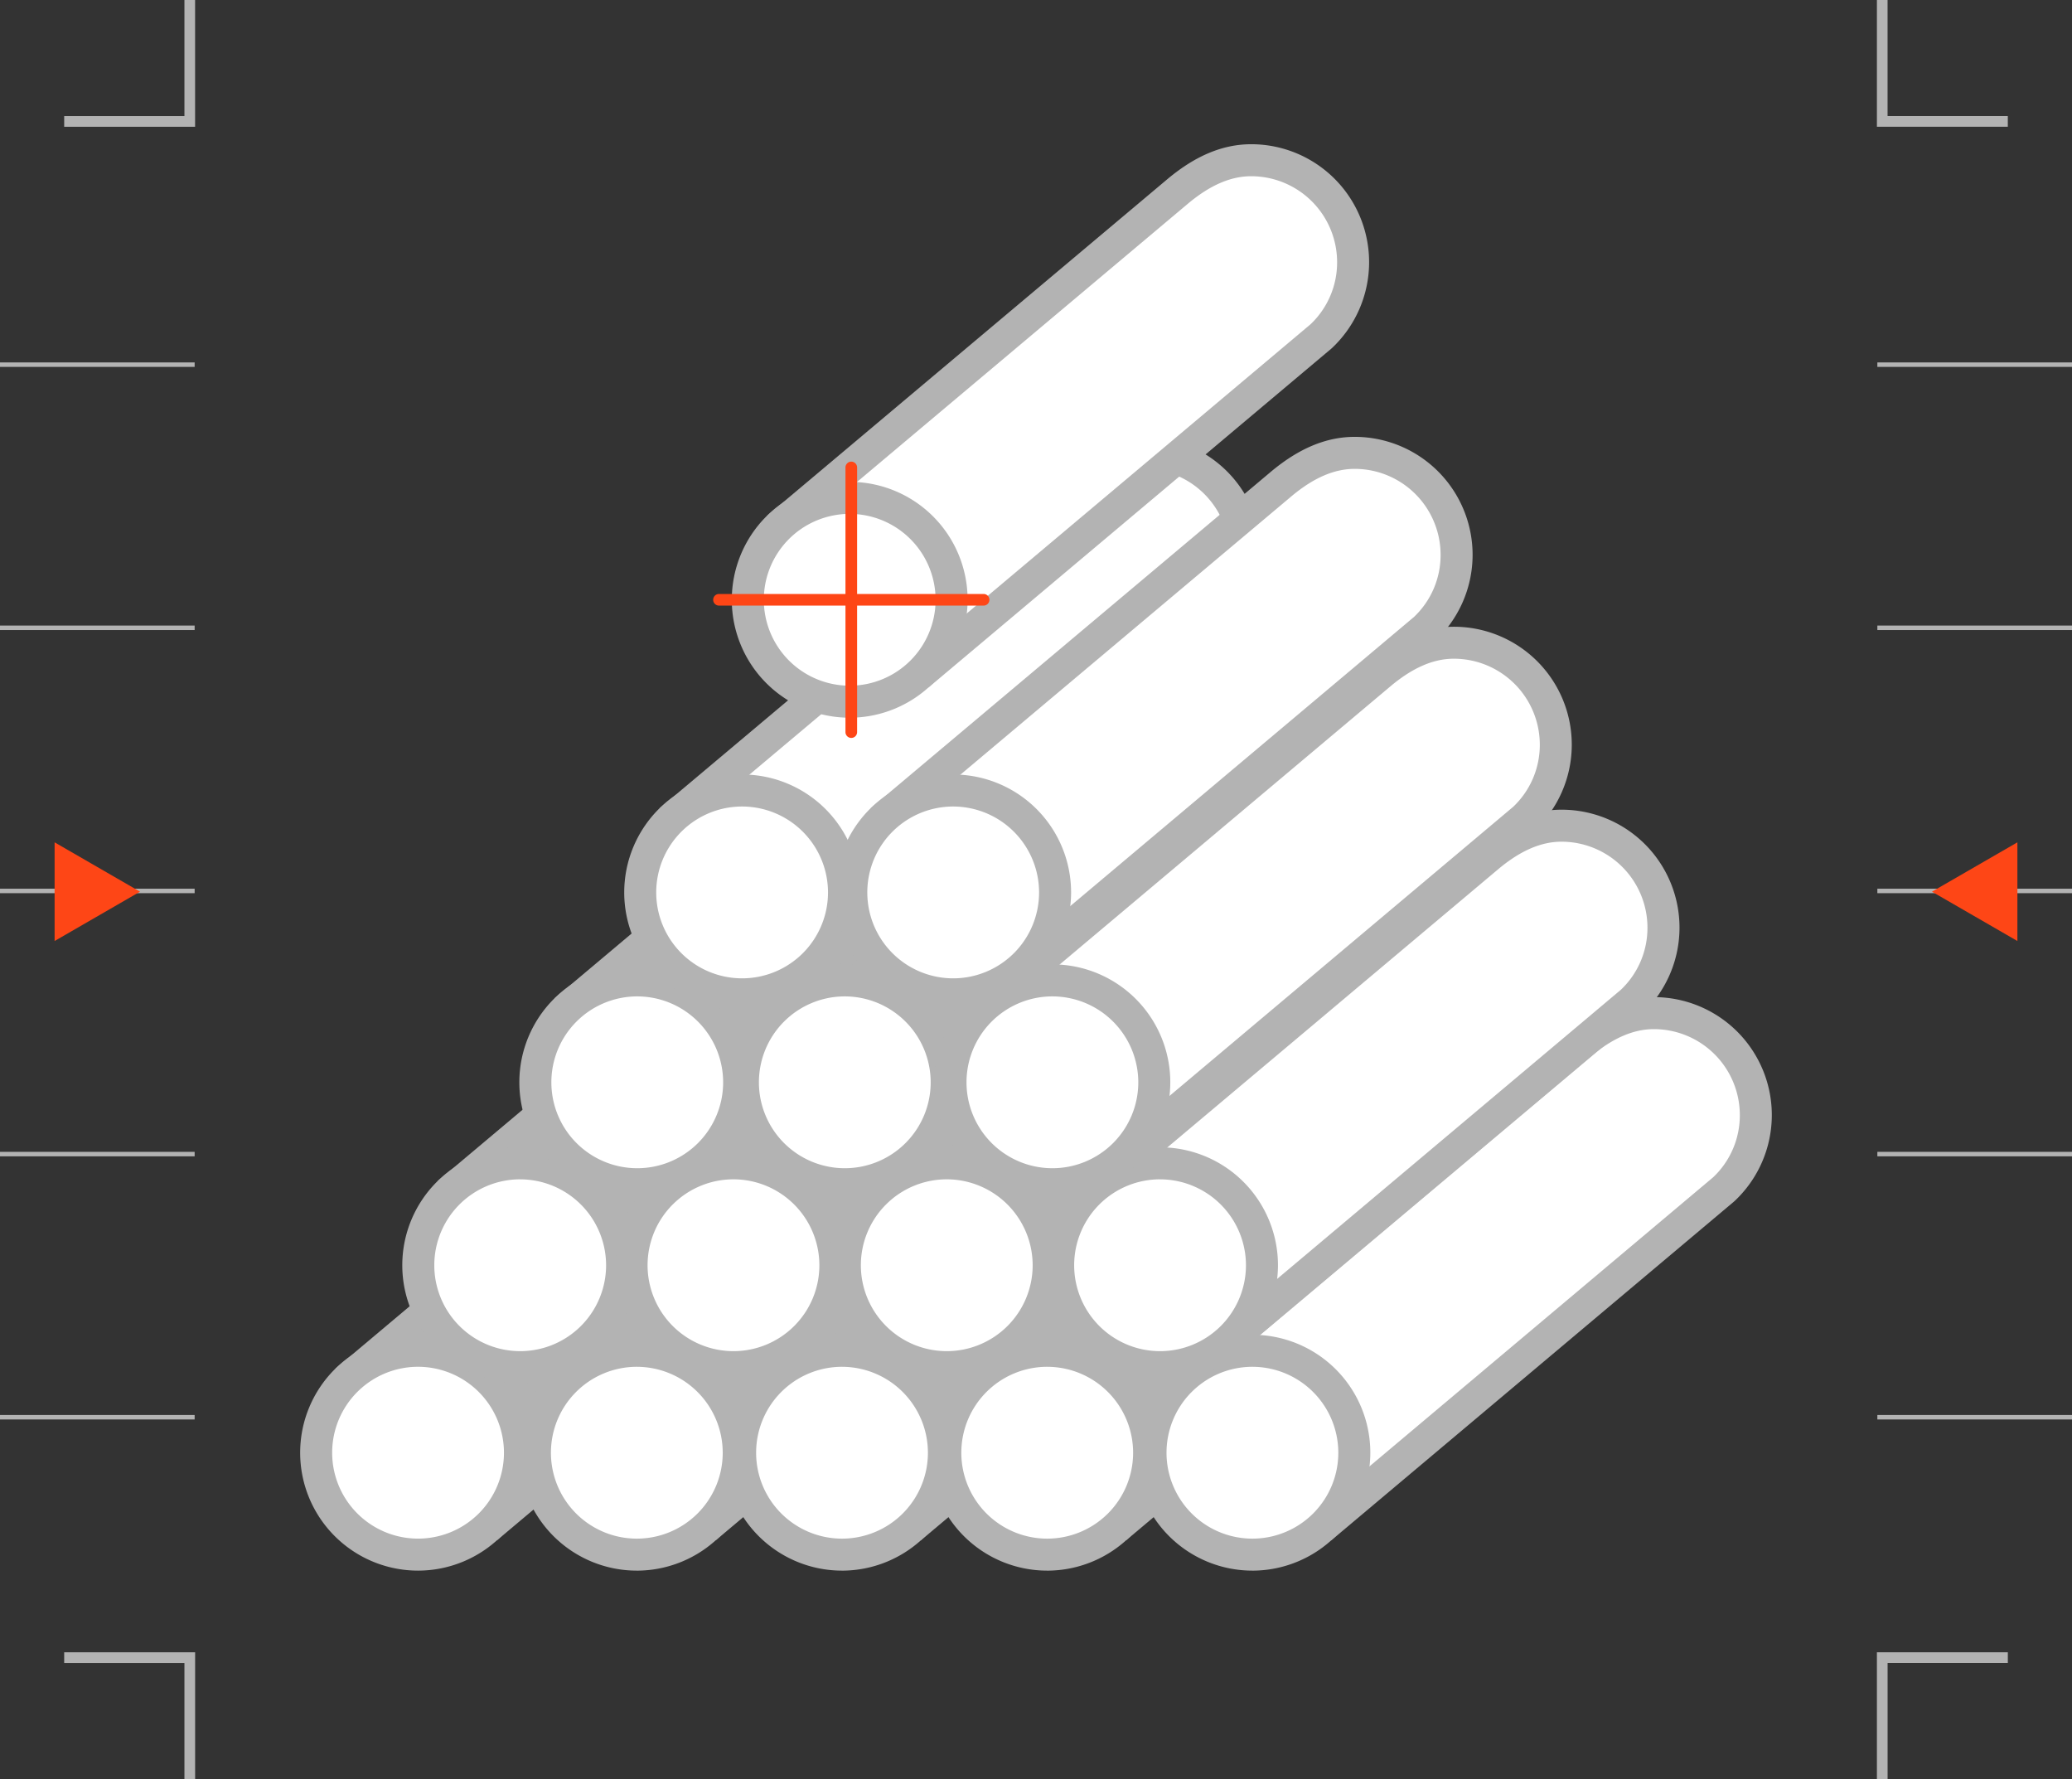 <?xml version="1.0" encoding="UTF-8"?>
<svg xmlns="http://www.w3.org/2000/svg" xmlns:xlink="http://www.w3.org/1999/xlink" id="Gruppe_205" data-name="Gruppe 205" width="309.938" height="266.056" viewBox="0 0 309.938 266.056">
  <rect x="0" y="0" width="309.938" height="266.056" fill="#333333" stroke="none"/>
  <defs>
    <clipPath id="clip-path">
      <rect id="Rechteck_320" data-name="Rechteck 320" width="309.938" height="266.056" fill="none"></rect>
    </clipPath>
  </defs>
  <path id="Pfad_413" data-name="Pfad 413" d="M30.018,0V17.36H12.033v1.6H31.614V0Z" transform="translate(-2.431 0)" fill="#b3b3b3"></path>
  <path id="Pfad_414" data-name="Pfad 414" d="M351.846,0V18.955h19.581v-1.6H353.442V0Z" transform="translate(-71.091 0)" fill="#b3b3b3"></path>
  <path id="Pfad_415" data-name="Pfad 415" d="M12.032,309.669v1.6H30.018v17.36h1.6V309.669Z" transform="translate(-2.431 -62.569)" fill="#b3b3b3"></path>
  <path id="Pfad_416" data-name="Pfad 416" d="M351.846,309.669v18.956h1.6v-17.36h17.985v-1.6Z" transform="translate(-71.091 -62.569)" fill="#b3b3b3"></path>
  <rect id="Rechteck_310" data-name="Rechteck 310" width="29.116" height="0.67" transform="translate(0 54.201)" fill="#b3b3b3"></rect>
  <rect id="Rechteck_311" data-name="Rechteck 311" width="29.116" height="0.671" transform="translate(0 93.553)" fill="#b3b3b3"></rect>
  <rect id="Rechteck_312" data-name="Rechteck 312" width="29.116" height="0.67" transform="translate(0 132.906)" fill="#b3b3b3"></rect>
  <rect id="Rechteck_313" data-name="Rechteck 313" width="29.116" height="0.67" transform="translate(0 172.259)" fill="#b3b3b3"></rect>
  <rect id="Rechteck_314" data-name="Rechteck 314" width="29.116" height="0.67" transform="translate(0 211.612)" fill="#b3b3b3"></rect>
  <rect id="Rechteck_315" data-name="Rechteck 315" width="29.116" height="0.67" transform="translate(280.823 54.201)" fill="#b3b3b3"></rect>
  <rect id="Rechteck_316" data-name="Rechteck 316" width="29.116" height="0.671" transform="translate(280.823 93.553)" fill="#b3b3b3"></rect>
  <rect id="Rechteck_317" data-name="Rechteck 317" width="29.116" height="0.67" transform="translate(280.823 132.906)" fill="#b3b3b3"></rect>
  <rect id="Rechteck_318" data-name="Rechteck 318" width="29.116" height="0.67" transform="translate(280.823 172.259)" fill="#b3b3b3"></rect>
  <rect id="Rechteck_319" data-name="Rechteck 319" width="29.116" height="0.67" transform="translate(280.823 211.612)" fill="#b3b3b3"></rect>
  <path id="Pfad_417" data-name="Pfad 417" d="M23.016,165.248l-12.78,7.379V157.869Z" transform="translate(-2.068 -31.898)" fill="#fe4616"></path>
  <path id="Pfad_418" data-name="Pfad 418" d="M362.166,165.248l12.78,7.379V157.869Z" transform="translate(-73.176 -31.898)" fill="#fe4616"></path>
  <g id="Gruppe_204" data-name="Gruppe 204">
    <g id="Gruppe_203" data-name="Gruppe 203" clip-path="url(#clip-path)">
      <path id="Pfad_419" data-name="Pfad 419" d="M85.881,266.9l60.261-50.681a15.243,15.243,0,0,0-10.452-26.336c-4.248,0-7.872,2.076-10.855,4.541L64.8,244.892" transform="translate(-13.093 -38.365)" fill="#b3b3b3"></path>
      <path id="Pfad_420" data-name="Pfad 420" d="M87.031,268.121l-3.082-3.664,60.207-50.635a12.73,12.73,0,0,0,3.991-9.307A12.863,12.863,0,0,0,135.3,191.666c-3.027,0-6.078,1.306-9.33,3.992l-60.022,50.46-3.081-3.665L122.9,191.98c4.161-3.438,8.209-5.1,12.395-5.1a17.636,17.636,0,0,1,12.094,30.472l-.1.09Z" transform="translate(-12.702 -37.759)" fill="#b3b3b3"></path>
      <path id="Pfad_421" data-name="Pfad 421" d="M89.753,268.4A15.242,15.242,0,1,1,74.51,253.16,15.242,15.242,0,0,1,89.753,268.4" transform="translate(-11.975 -51.151)" fill="#fff"></path>
      <path id="Pfad_422" data-name="Pfad 422" d="M73.9,285.433A17.636,17.636,0,1,1,91.541,267.8,17.656,17.656,0,0,1,73.9,285.433m0-30.485A12.849,12.849,0,1,0,86.753,267.8,12.863,12.863,0,0,0,73.9,254.948" transform="translate(-11.369 -50.545)" fill="#b3b3b3"></path>
      <path id="Pfad_423" data-name="Pfad 423" d="M126.89,266.9l60.261-50.681A15.243,15.243,0,0,0,176.7,189.878c-4.248,0-7.872,2.076-10.854,4.541l-60.037,50.473" transform="translate(-21.378 -38.365)" fill="#b3b3b3"></path>
      <path id="Pfad_424" data-name="Pfad 424" d="M128.04,268.121l-3.082-3.664,60.207-50.635a12.728,12.728,0,0,0,3.991-9.307,12.863,12.863,0,0,0-12.849-12.849c-3.027,0-6.078,1.306-9.329,3.992l-60.022,50.46-3.08-3.665,60.037-50.473c4.16-3.438,8.209-5.1,12.395-5.1A17.636,17.636,0,0,1,188.4,217.35l-.1.09Z" transform="translate(-20.988 -37.759)" fill="#b3b3b3"></path>
      <path id="Pfad_425" data-name="Pfad 425" d="M130.763,268.4A15.242,15.242,0,1,1,115.52,253.16,15.242,15.242,0,0,1,130.763,268.4" transform="translate(-20.261 -51.151)" fill="#fff"></path>
      <path id="Pfad_426" data-name="Pfad 426" d="M114.914,285.433A17.636,17.636,0,1,1,132.551,267.8a17.656,17.656,0,0,1-17.636,17.636m0-30.485A12.849,12.849,0,1,0,127.763,267.8a12.863,12.863,0,0,0-12.849-12.849" transform="translate(-19.655 -50.545)" fill="#b3b3b3"></path>
      <path id="Pfad_427" data-name="Pfad 427" d="M165.356,266.9l60.261-50.681a15.243,15.243,0,0,0-10.452-26.336c-4.248,0-7.872,2.076-10.854,4.541l-60.038,50.473" transform="translate(-29.151 -38.365)" fill="#b3b3b3"></path>
      <path id="Pfad_428" data-name="Pfad 428" d="M166.506,268.121l-3.082-3.664,60.207-50.635a12.728,12.728,0,0,0,3.991-9.307,12.863,12.863,0,0,0-12.849-12.849c-3.027,0-6.078,1.306-9.33,3.992l-60.022,50.46-3.08-3.665L202.38,191.98c4.16-3.438,8.209-5.1,12.395-5.1a17.636,17.636,0,0,1,12.094,30.472l-.1.09Z" transform="translate(-28.761 -37.759)" fill="#b3b3b3"></path>
      <path id="Pfad_429" data-name="Pfad 429" d="M169.229,268.4a15.242,15.242,0,1,1-15.242-15.242A15.242,15.242,0,0,1,169.229,268.4" transform="translate(-28.033 -51.151)" fill="#fff"></path>
      <path id="Pfad_430" data-name="Pfad 430" d="M153.38,285.433A17.636,17.636,0,1,1,171.017,267.8a17.656,17.656,0,0,1-17.636,17.636m0-30.485A12.849,12.849,0,1,0,166.229,267.8a12.863,12.863,0,0,0-12.849-12.849" transform="translate(-27.427 -50.545)" fill="#b3b3b3"></path>
      <path id="Pfad_431" data-name="Pfad 431" d="M203.823,266.9l60.261-50.681a15.242,15.242,0,0,0-10.452-26.336c-4.248,0-7.872,2.076-10.855,4.541L182.74,244.892" transform="translate(-36.923 -38.365)" fill="#b3b3b3"></path>
      <path id="Pfad_432" data-name="Pfad 432" d="M204.973,268.121l-3.082-3.664L262.1,213.822a12.73,12.73,0,0,0,3.991-9.307,12.863,12.863,0,0,0-12.849-12.849c-3.027,0-6.078,1.306-9.33,3.992l-60.022,50.46-3.081-3.665,60.038-50.473c4.161-3.438,8.209-5.1,12.395-5.1a17.636,17.636,0,0,1,12.094,30.472l-.1.09Z" transform="translate(-36.533 -37.759)" fill="#b3b3b3"></path>
      <path id="Pfad_433" data-name="Pfad 433" d="M207.695,268.4a15.242,15.242,0,1,1-15.242-15.242A15.242,15.242,0,0,1,207.695,268.4" transform="translate(-35.806 -51.151)" fill="#fff"></path>
      <path id="Pfad_434" data-name="Pfad 434" d="M191.846,285.433A17.636,17.636,0,1,1,209.483,267.8a17.656,17.656,0,0,1-17.636,17.636m0-30.485A12.849,12.849,0,1,0,204.695,267.8a12.863,12.863,0,0,0-12.849-12.849" transform="translate(-35.199 -50.545)" fill="#b3b3b3"></path>
      <path id="Pfad_435" data-name="Pfad 435" d="M242.289,266.9l60.261-50.681A15.243,15.243,0,0,0,292.1,189.878c-4.248,0-7.872,2.076-10.854,4.541l-60.037,50.473" transform="translate(-44.695 -38.365)" fill="#fff"></path>
      <path id="Pfad_436" data-name="Pfad 436" d="M243.439,268.121l-3.082-3.664,60.207-50.635a12.728,12.728,0,0,0,3.991-9.307,12.863,12.863,0,0,0-12.849-12.849c-3.027,0-6.078,1.306-9.33,3.992l-60.022,50.46-3.08-3.665,60.037-50.473c4.16-3.438,8.209-5.1,12.395-5.1A17.636,17.636,0,0,1,303.8,217.35l-.1.09Z" transform="translate(-44.305 -37.759)" fill="#b3b3b3"></path>
      <path id="Pfad_437" data-name="Pfad 437" d="M246.161,268.4a15.242,15.242,0,1,1-15.242-15.242A15.242,15.242,0,0,1,246.161,268.4" transform="translate(-43.578 -51.151)" fill="#fff"></path>
      <path id="Pfad_438" data-name="Pfad 438" d="M230.313,285.433A17.636,17.636,0,1,1,247.95,267.8a17.656,17.656,0,0,1-17.636,17.636m0-30.485A12.849,12.849,0,1,0,243.162,267.8a12.863,12.863,0,0,0-12.849-12.849" transform="translate(-42.972 -50.545)" fill="#b3b3b3"></path>
      <path id="Pfad_439" data-name="Pfad 439" d="M105.027,231.766l60.26-50.681a15.242,15.242,0,0,0-10.452-26.336c-4.248,0-7.872,2.076-10.855,4.541L83.944,209.763" transform="translate(-16.961 -31.267)" fill="#b3b3b3"></path>
      <path id="Pfad_440" data-name="Pfad 440" d="M106.176,232.992l-3.082-3.664L163.3,178.693a12.731,12.731,0,0,0,3.991-9.307,12.863,12.863,0,0,0-12.849-12.849c-3.027,0-6.078,1.306-9.33,3.992l-60.022,50.46-3.08-3.665,60.037-50.473c4.161-3.438,8.209-5.1,12.395-5.1a17.636,17.636,0,0,1,12.094,30.472l-.1.09Z" transform="translate(-16.571 -30.661)" fill="#b3b3b3"></path>
      <path id="Pfad_441" data-name="Pfad 441" d="M108.9,233.273a15.242,15.242,0,1,1-15.242-15.242A15.242,15.242,0,0,1,108.9,233.273" transform="translate(-15.844 -44.053)" fill="#fff"></path>
      <path id="Pfad_442" data-name="Pfad 442" d="M93.05,250.3a17.636,17.636,0,1,1,17.636-17.636A17.656,17.656,0,0,1,93.05,250.3m0-30.485A12.849,12.849,0,1,0,105.9,232.667,12.863,12.863,0,0,0,93.05,219.819" transform="translate(-15.238 -43.447)" fill="#b3b3b3"></path>
      <path id="Pfad_443" data-name="Pfad 443" d="M145.008,231.766l60.261-50.681a15.243,15.243,0,0,0-10.452-26.336c-4.248,0-7.872,2.076-10.855,4.541l-60.037,50.473" transform="translate(-25.039 -31.267)" fill="#b3b3b3"></path>
      <path id="Pfad_444" data-name="Pfad 444" d="M146.158,232.992l-3.082-3.664,60.207-50.635a12.73,12.73,0,0,0,3.991-9.307,12.863,12.863,0,0,0-12.849-12.849c-3.027,0-6.078,1.306-9.33,3.992l-60.022,50.46-3.081-3.665,60.038-50.473c4.161-3.438,8.209-5.1,12.395-5.1a17.636,17.636,0,0,1,12.094,30.472l-.1.09Z" transform="translate(-24.649 -30.661)" fill="#b3b3b3"></path>
      <path id="Pfad_445" data-name="Pfad 445" d="M148.881,233.273a15.242,15.242,0,1,1-15.242-15.242,15.242,15.242,0,0,1,15.242,15.242" transform="translate(-23.922 -44.053)" fill="#fff"></path>
      <path id="Pfad_446" data-name="Pfad 446" d="M133.032,250.3a17.636,17.636,0,1,1,17.636-17.636A17.656,17.656,0,0,1,133.032,250.3m0-30.485a12.849,12.849,0,1,0,12.849,12.849,12.863,12.863,0,0,0-12.849-12.849" transform="translate(-23.316 -43.447)" fill="#b3b3b3"></path>
      <path id="Pfad_447" data-name="Pfad 447" d="M184.99,231.766l60.261-50.681A15.242,15.242,0,0,0,234.8,154.749c-4.248,0-7.872,2.076-10.854,4.541l-60.037,50.473" transform="translate(-33.118 -31.267)" fill="#b3b3b3"></path>
      <path id="Pfad_448" data-name="Pfad 448" d="M186.14,232.992l-3.082-3.664,60.207-50.635a12.728,12.728,0,0,0,3.991-9.307,12.863,12.863,0,0,0-12.849-12.849c-3.027,0-6.078,1.306-9.33,3.992l-60.022,50.46-3.081-3.665,60.038-50.473c4.161-3.438,8.209-5.1,12.395-5.1A17.636,17.636,0,0,1,246.5,182.221l-.1.09Z" transform="translate(-32.727 -30.661)" fill="#b3b3b3"></path>
      <path id="Pfad_449" data-name="Pfad 449" d="M188.862,233.273a15.242,15.242,0,1,1-15.242-15.242,15.242,15.242,0,0,1,15.242,15.242" transform="translate(-32 -44.053)" fill="#fff"></path>
      <path id="Pfad_450" data-name="Pfad 450" d="M173.014,250.3a17.636,17.636,0,1,1,17.636-17.636A17.656,17.656,0,0,1,173.014,250.3m0-30.485a12.849,12.849,0,1,0,12.849,12.849,12.863,12.863,0,0,0-12.849-12.849" transform="translate(-31.394 -43.447)" fill="#b3b3b3"></path>
      <path id="Pfad_451" data-name="Pfad 451" d="M224.972,231.766l60.261-50.681a15.243,15.243,0,0,0-10.452-26.336c-4.248,0-7.872,2.076-10.855,4.541l-60.037,50.473" transform="translate(-41.196 -31.267)" fill="#fff"></path>
      <path id="Pfad_452" data-name="Pfad 452" d="M226.122,232.992l-3.082-3.664,60.208-50.635a12.732,12.732,0,0,0,3.991-9.307,12.863,12.863,0,0,0-12.849-12.849c-3.027,0-6.078,1.306-9.329,3.992l-60.023,50.46-3.08-3.665L262,156.851c4.16-3.438,8.209-5.1,12.395-5.1a17.636,17.636,0,0,1,12.095,30.472l-.1.09Z" transform="translate(-40.806 -30.661)" fill="#b3b3b3"></path>
      <path id="Pfad_453" data-name="Pfad 453" d="M228.844,233.273A15.242,15.242,0,1,1,213.6,218.031a15.242,15.242,0,0,1,15.242,15.242" transform="translate(-40.079 -44.053)" fill="#fff"></path>
      <path id="Pfad_454" data-name="Pfad 454" d="M213,250.3a17.636,17.636,0,1,1,17.636-17.636A17.656,17.656,0,0,1,213,250.3m0-30.485a12.849,12.849,0,1,0,12.849,12.849A12.863,12.863,0,0,0,213,219.819" transform="translate(-39.473 -43.447)" fill="#b3b3b3"></path>
      <path id="Pfad_455" data-name="Pfad 455" d="M126.969,197.478,187.23,146.8a15.243,15.243,0,0,0-10.452-26.336c-4.248,0-7.872,2.076-10.855,4.541l-60.037,50.473" transform="translate(-21.394 -24.339)" fill="#b3b3b3"></path>
      <path id="Pfad_456" data-name="Pfad 456" d="M128.119,198.7l-3.082-3.664L185.244,144.4a12.728,12.728,0,0,0,3.991-9.307,12.863,12.863,0,0,0-12.849-12.849c-3.027,0-6.078,1.306-9.33,3.992L107.036,176.7l-3.081-3.665,60.038-50.473c4.161-3.438,8.209-5.1,12.395-5.1a17.636,17.636,0,0,1,12.094,30.472l-.1.09Z" transform="translate(-21.004 -23.733)" fill="#b3b3b3"></path>
      <path id="Pfad_457" data-name="Pfad 457" d="M130.842,198.984A15.242,15.242,0,1,1,115.6,183.742a15.242,15.242,0,0,1,15.242,15.242" transform="translate(-20.277 -37.125)" fill="#fff"></path>
      <path id="Pfad_458" data-name="Pfad 458" d="M114.993,216.015a17.636,17.636,0,1,1,17.636-17.635,17.656,17.656,0,0,1-17.636,17.635m0-30.484a12.848,12.848,0,1,0,12.849,12.849,12.863,12.863,0,0,0-12.849-12.849" transform="translate(-19.671 -36.519)" fill="#b3b3b3"></path>
      <path id="Pfad_459" data-name="Pfad 459" d="M165.881,197.478,226.142,146.8a15.243,15.243,0,0,0-10.452-26.336c-4.248,0-7.872,2.076-10.854,4.541L144.8,175.475" transform="translate(-29.257 -24.339)" fill="#b3b3b3"></path>
      <path id="Pfad_460" data-name="Pfad 460" d="M167.031,198.7l-3.082-3.664L224.156,144.4a12.73,12.73,0,0,0,3.991-9.307A12.863,12.863,0,0,0,215.3,122.249c-3.027,0-6.078,1.306-9.33,3.992L145.948,176.7l-3.081-3.665L202.9,122.563c4.16-3.438,8.209-5.1,12.395-5.1a17.636,17.636,0,0,1,12.094,30.472l-.1.09Z" transform="translate(-28.866 -23.733)" fill="#b3b3b3"></path>
      <path id="Pfad_461" data-name="Pfad 461" d="M169.753,198.984a15.242,15.242,0,1,1-15.242-15.242,15.242,15.242,0,0,1,15.242,15.242" transform="translate(-28.139 -37.125)" fill="#fff"></path>
      <path id="Pfad_462" data-name="Pfad 462" d="M153.9,216.015a17.636,17.636,0,1,1,17.636-17.635A17.656,17.656,0,0,1,153.9,216.015m0-30.484a12.848,12.848,0,1,0,12.849,12.849A12.863,12.863,0,0,0,153.9,185.531" transform="translate(-27.533 -36.519)" fill="#b3b3b3"></path>
      <path id="Pfad_463" data-name="Pfad 463" d="M204.792,197.478,265.053,146.8A15.243,15.243,0,0,0,254.6,120.461c-4.248,0-7.872,2.076-10.854,4.541l-60.037,50.473" transform="translate(-37.119 -24.339)" fill="#fff"></path>
      <path id="Pfad_464" data-name="Pfad 464" d="M205.942,198.7l-3.082-3.664L263.068,144.4a12.73,12.73,0,0,0,3.991-9.307,12.863,12.863,0,0,0-12.849-12.849c-3.027,0-6.078,1.306-9.329,3.992L184.859,176.7l-3.08-3.665,60.037-50.473c4.16-3.438,8.209-5.1,12.395-5.1A17.636,17.636,0,0,1,266.3,147.933l-.1.09Z" transform="translate(-36.729 -23.733)" fill="#b3b3b3"></path>
      <path id="Pfad_465" data-name="Pfad 465" d="M208.664,198.984a15.242,15.242,0,1,1-15.242-15.242,15.242,15.242,0,0,1,15.242,15.242" transform="translate(-36.001 -37.125)" fill="#fff"></path>
      <path id="Pfad_466" data-name="Pfad 466" d="M192.816,216.015a17.636,17.636,0,1,1,17.636-17.635,17.656,17.656,0,0,1-17.636,17.635m0-30.484a12.848,12.848,0,1,0,12.849,12.849,12.863,12.863,0,0,0-12.849-12.849" transform="translate(-35.395 -36.519)" fill="#b3b3b3"></path>
      <path id="Pfad_467" data-name="Pfad 467" d="M146.631,161.891l60.261-50.681a15.243,15.243,0,0,0-10.452-26.336c-4.248,0-7.872,2.076-10.854,4.541l-60.037,50.473" transform="translate(-25.367 -17.149)" fill="#fff"></path>
      <path id="Pfad_468" data-name="Pfad 468" d="M147.781,163.117l-3.082-3.664,60.207-50.635A12.728,12.728,0,0,0,208.9,99.51a12.863,12.863,0,0,0-12.849-12.849c-3.027,0-6.078,1.306-9.329,3.992L126.7,141.114l-3.08-3.665,60.037-50.473c4.16-3.438,8.209-5.1,12.395-5.1a17.636,17.636,0,0,1,12.095,30.472l-.1.09Z" transform="translate(-24.977 -16.543)" fill="#b3b3b3"></path>
      <path id="Pfad_469" data-name="Pfad 469" d="M150.5,163.4a15.242,15.242,0,1,1-15.242-15.242A15.242,15.242,0,0,1,150.5,163.4" transform="translate(-24.25 -29.935)" fill="#fff"></path>
      <path id="Pfad_470" data-name="Pfad 470" d="M134.654,180.428a17.636,17.636,0,1,1,17.637-17.635,17.655,17.655,0,0,1-17.637,17.635m0-30.484A12.848,12.848,0,1,0,147.5,162.792a12.863,12.863,0,0,0-12.849-12.849" transform="translate(-23.644 -29.329)" fill="#b3b3b3"></path>
      <path id="Pfad_471" data-name="Pfad 471" d="M186.195,161.891l60.261-50.681A15.242,15.242,0,0,0,236,84.874c-4.248,0-7.872,2.076-10.854,4.541l-60.037,50.473" transform="translate(-33.361 -17.149)" fill="#fff"></path>
      <path id="Pfad_472" data-name="Pfad 472" d="M187.345,163.117l-3.082-3.664,60.207-50.635a12.728,12.728,0,0,0,3.991-9.307,12.863,12.863,0,0,0-12.849-12.849c-3.027,0-6.078,1.306-9.33,3.992l-60.022,50.46-3.081-3.665,60.038-50.473c4.16-3.438,8.209-5.1,12.395-5.1a17.636,17.636,0,0,1,12.094,30.472l-.1.09Z" transform="translate(-32.971 -16.543)" fill="#b3b3b3"></path>
      <path id="Pfad_473" data-name="Pfad 473" d="M190.067,163.4a15.242,15.242,0,1,1-15.242-15.242A15.242,15.242,0,0,1,190.067,163.4" transform="translate(-32.244 -29.935)" fill="#fff"></path>
      <path id="Pfad_474" data-name="Pfad 474" d="M174.219,180.428a17.636,17.636,0,1,1,17.636-17.635,17.656,17.656,0,0,1-17.636,17.635m0-30.484a12.848,12.848,0,1,0,12.849,12.849,12.863,12.863,0,0,0-12.849-12.849" transform="translate(-31.638 -29.329)" fill="#b3b3b3"></path>
      <path id="Pfad_475" data-name="Pfad 475" d="M166.8,107.044l60.261-50.681A15.243,15.243,0,0,0,216.6,30.027c-4.248,0-7.872,2.076-10.854,4.541L145.713,85.041" transform="translate(-29.442 -6.067)" fill="#fff"></path>
      <path id="Pfad_476" data-name="Pfad 476" d="M167.946,108.27l-3.082-3.664,60.207-50.635a12.728,12.728,0,0,0,3.991-9.307,12.863,12.863,0,0,0-12.849-12.849c-3.027,0-6.078,1.306-9.33,3.993L146.863,86.267l-3.08-3.664L203.82,32.13c4.161-3.438,8.209-5.1,12.395-5.1A17.636,17.636,0,0,1,228.308,57.5l-.1.09Z" transform="translate(-29.052 -5.461)" fill="#b3b3b3"></path>
      <path id="Pfad_477" data-name="Pfad 477" d="M170.669,108.551a15.242,15.242,0,1,1-15.242-15.242,15.242,15.242,0,0,1,15.242,15.242" transform="translate(-28.324 -18.853)" fill="#fff"></path>
      <path id="Pfad_478" data-name="Pfad 478" d="M154.82,125.581a17.636,17.636,0,1,1,17.636-17.635,17.656,17.656,0,0,1-17.636,17.635m0-30.484a12.848,12.848,0,1,0,12.849,12.849A12.863,12.863,0,0,0,154.82,95.1" transform="translate(-27.718 -18.247)" fill="#b3b3b3"></path>
      <path id="Pfad_479" data-name="Pfad 479" d="M159.363,127.839a.87.87,0,0,1-.87-.87V87.39a.87.87,0,1,1,1.74,0v39.579a.87.87,0,0,1-.87.87" transform="translate(-32.024 -17.481)" fill="#fe4616"></path>
      <path id="Pfad_480" data-name="Pfad 480" d="M175.012,112.191a.87.87,0,0,1-.87.87H134.563a.87.87,0,1,1,0-1.74h39.579a.87.87,0,0,1,.87.87" transform="translate(-27.013 -22.493)" fill="#fe4616"></path>
    </g>
  </g>
</svg>
